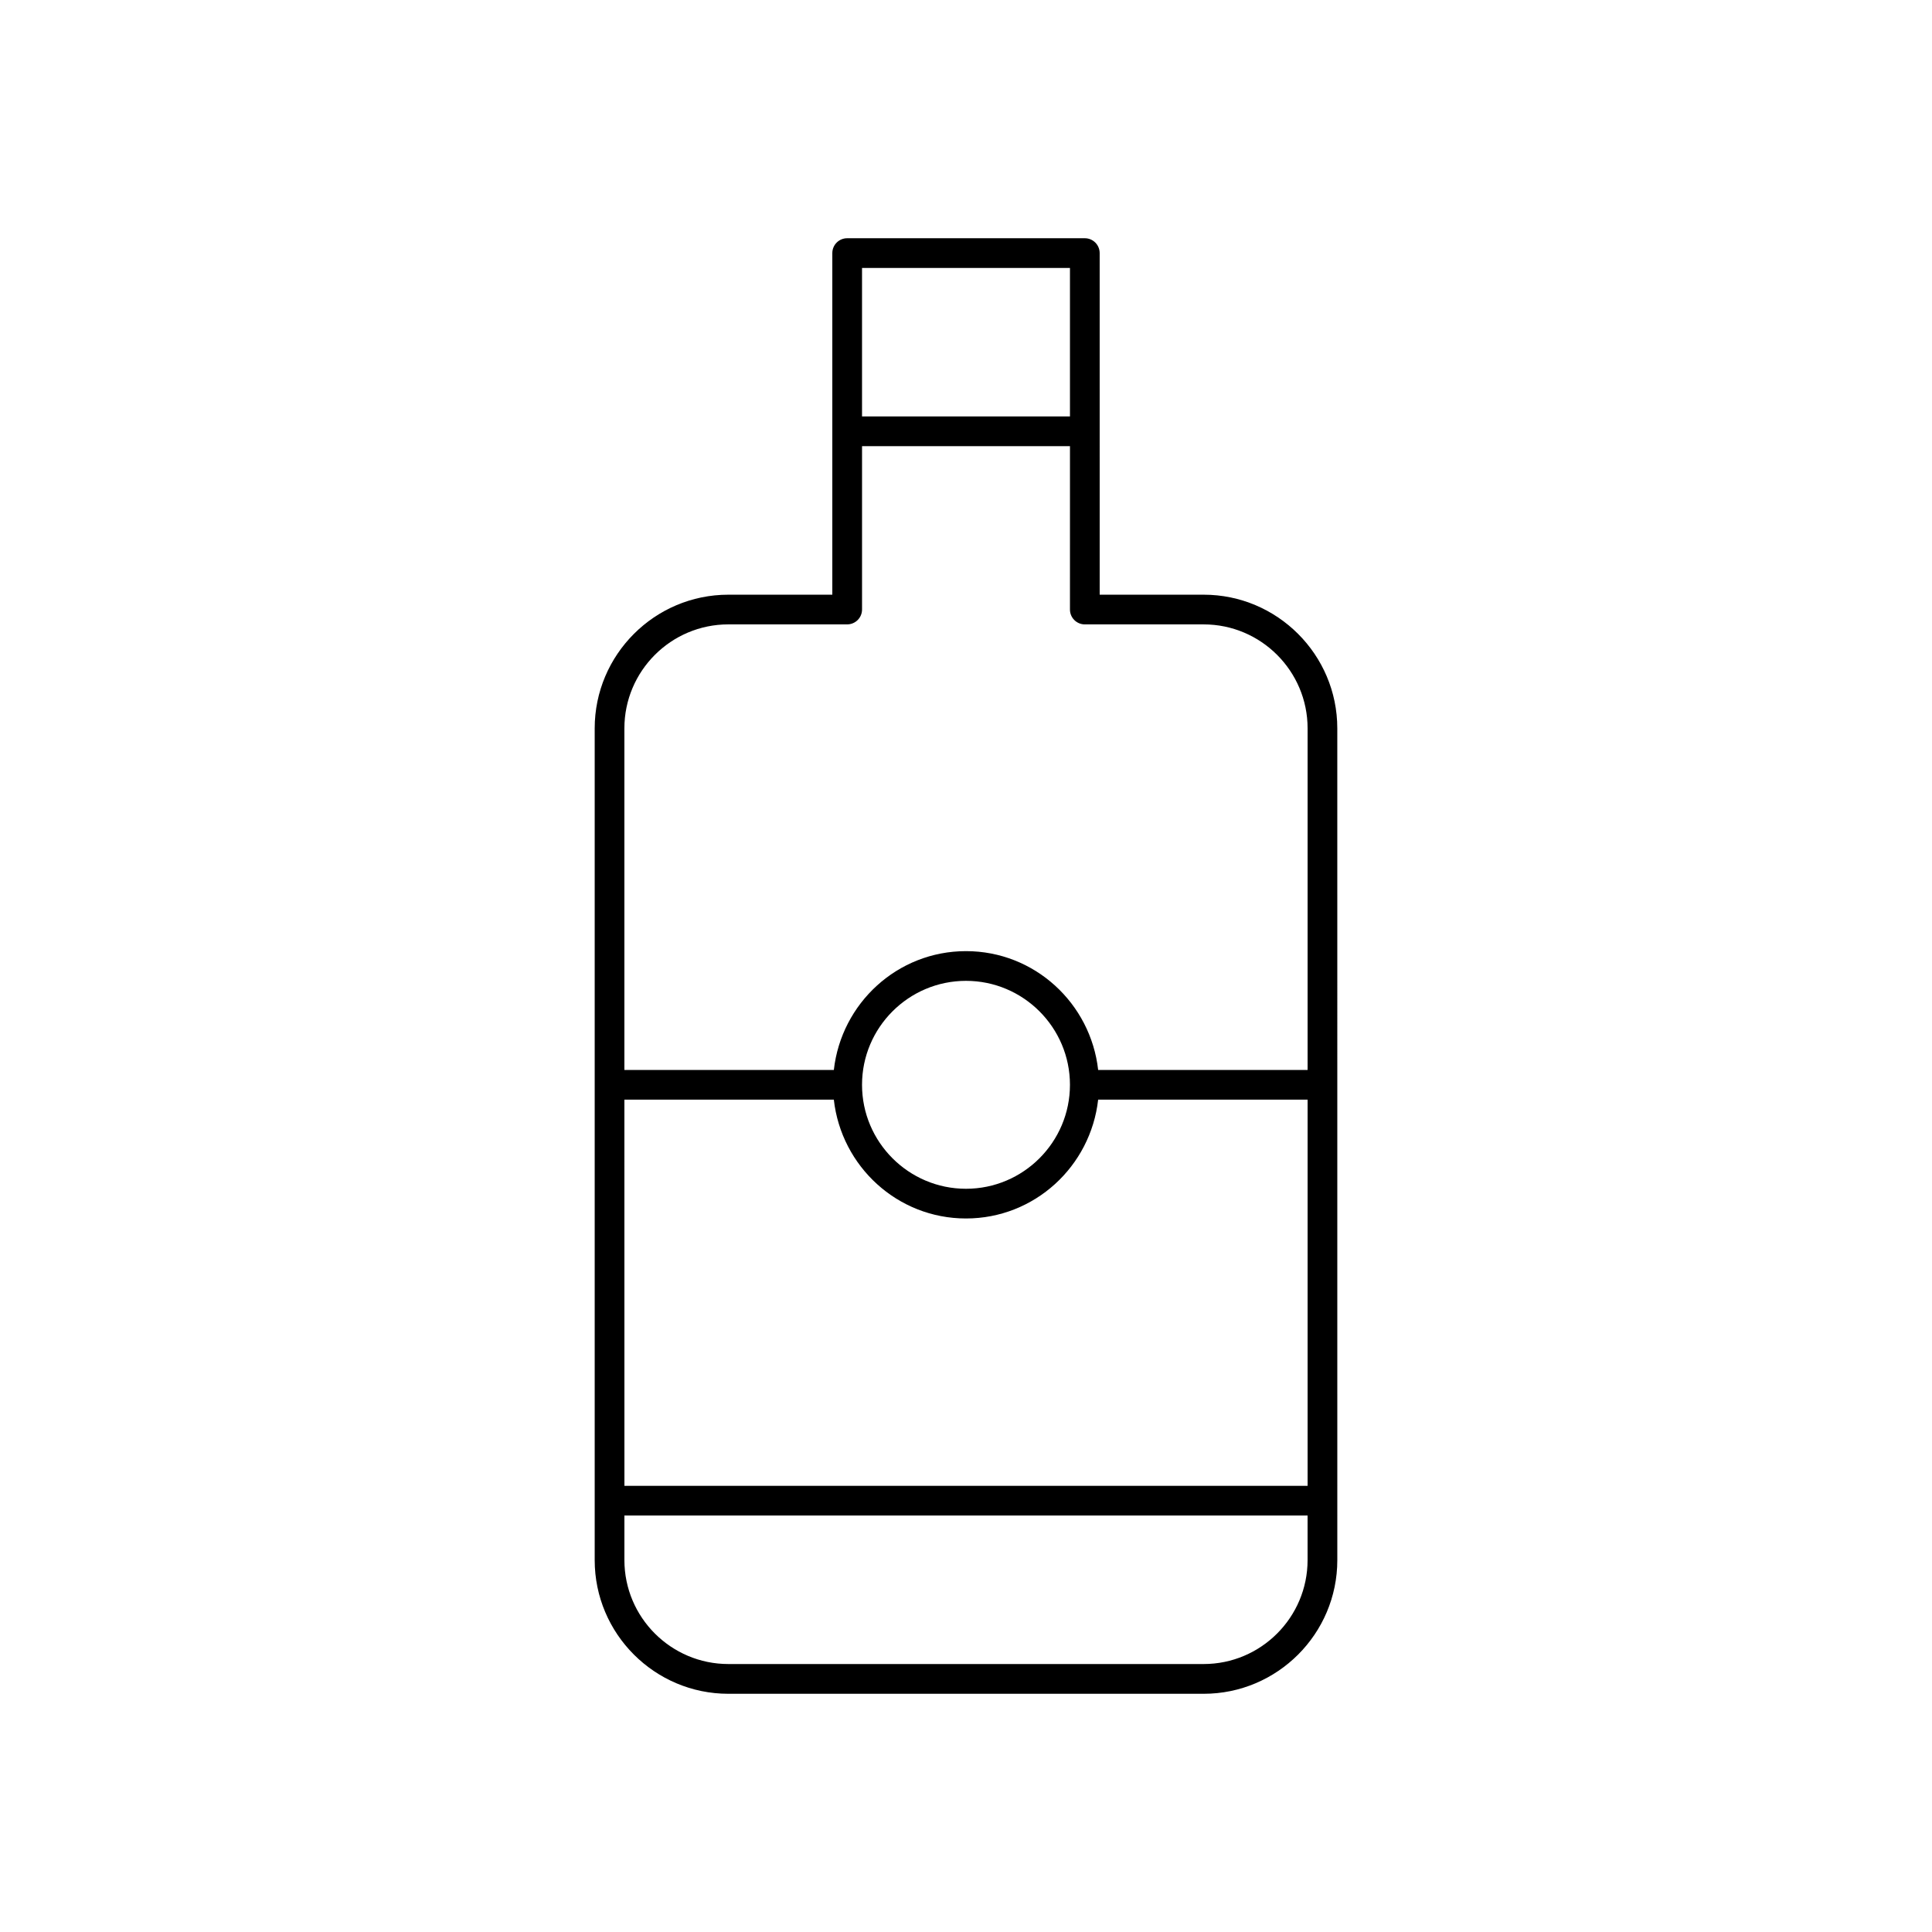 <?xml version="1.0" encoding="UTF-8"?>
<!-- Uploaded to: SVG Repo, www.svgrepo.com, Generator: SVG Repo Mixer Tools -->
<svg fill="#000000" width="800px" height="800px" version="1.1" viewBox="144 144 512 512" xmlns="http://www.w3.org/2000/svg">
 <path d="m462.98 301.6h-27.551l-0.004-90.527c0-2.172-1.762-3.938-3.938-3.938h-62.977c-2.172 0-3.938 1.762-3.938 3.938v90.527h-27.547c-19.531 0-35.426 15.895-35.426 35.426v220.42c0 19.531 15.895 35.426 35.426 35.426h125.95c19.531 0 35.426-15.895 35.426-35.426l-0.004-220.42c0-19.531-15.895-35.426-35.422-35.426zm-153.51 133.82h55.504c1.984 17.664 16.84 31.488 35.023 31.488 18.191 0 33.039-13.824 35.023-31.488h55.508v102.34h-181.05zm62.977-3.934c0-15.191 12.359-27.551 27.551-27.551s27.551 12.359 27.551 27.551c0 15.191-12.359 27.551-27.551 27.551s-27.551-12.359-27.551-27.551zm55.105-216.48v39.359h-55.105v-39.359zm-90.527 94.461h31.488c2.172 0 3.938-1.762 3.938-3.938v-43.297h55.105l-0.004 43.301c0 2.172 1.762 3.938 3.938 3.938h31.488c15.191 0 27.551 12.359 27.551 27.551v90.527h-55.504c-1.984-17.664-16.84-31.488-35.023-31.488s-33.039 13.824-35.023 31.488h-55.508v-90.527c0-15.195 12.359-27.555 27.555-27.555zm125.95 275.52h-125.95c-15.191 0-27.551-12.359-27.551-27.551v-11.809h181.05v11.805c0 15.195-12.359 27.555-27.551 27.555z"/>
</svg>